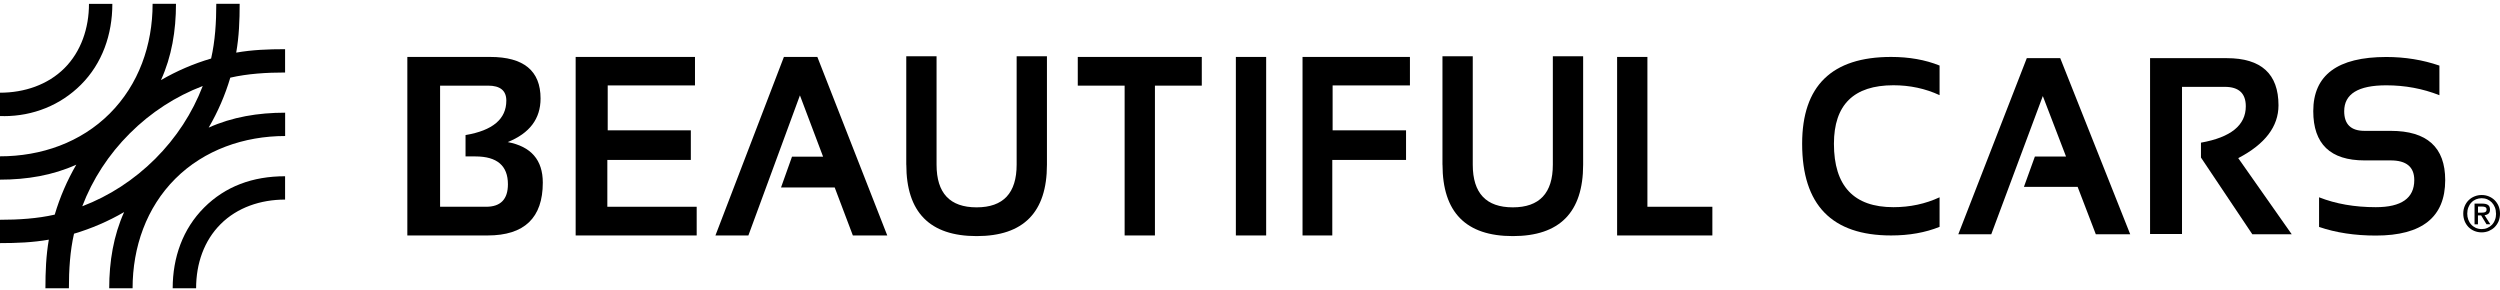 <svg width="492" height="57" viewBox="0 0 492 57" fill="none" xmlns="http://www.w3.org/2000/svg">
<g clip-path="url(#clip0_54_47)">
<path d="M33.983 56.745C33.983 50.658 35.985 45.041 40.166 40.857C44.347 36.684 49.702 34.686 56.105 34.686V39.278C51.284 39.278 46.694 40.836 43.425 44.1C40.156 47.363 38.594 51.861 38.594 56.735H33.994L33.983 56.745ZM8.939 56.745C8.939 53.471 9.064 50.281 9.609 47.164C6.476 47.719 3.28 47.844 0 47.844V43.252C3.647 43.252 7.335 43.022 10.772 42.238C11.789 38.807 13.214 35.502 15.016 32.406C10.385 34.508 5.302 35.355 0 35.355V30.764C8.121 30.764 15.886 28.044 21.587 22.354C27.298 16.643 30.033 8.883 30.033 0.745H34.633C34.633 6.069 33.784 11.131 31.678 15.765C34.79 13.955 38.102 12.533 41.549 11.518C42.335 8.077 42.566 4.385 42.566 0.745H47.166C47.166 4.019 47.04 7.22 46.485 10.357C49.618 9.803 52.783 9.678 56.105 9.678V14.269C52.468 14.269 48.748 14.499 45.322 15.284C44.305 18.715 42.88 22.009 41.067 25.116C45.699 23.024 50.802 22.177 56.115 22.177V26.768C48.078 26.768 40.197 29.488 34.507 35.167C28.817 40.847 26.093 48.618 26.093 56.735H21.492C21.492 51.474 22.341 46.359 24.427 41.736C21.314 43.545 18.013 44.968 14.566 45.993C13.78 49.413 13.56 53.116 13.56 56.735H8.96L8.939 56.745ZM39.894 16.926C34.581 18.955 29.708 22.093 25.537 26.256C21.367 30.419 18.212 35.282 16.19 40.596C21.503 38.567 26.365 35.418 30.536 31.266C34.706 27.103 37.861 22.239 39.894 16.936V16.926ZM0.754 22.846C0.503 22.846 0.251 22.846 0 22.835V18.244C4.799 18.244 9.41 16.685 12.68 13.422C15.949 10.159 17.51 5.546 17.51 0.756H22.111C22.111 6.812 20.109 12.502 15.928 16.675C11.915 20.681 6.549 22.856 0.744 22.856L0.754 22.846Z" fill="black"/>
<path d="M80.164 46.338V11.205H96.459C103.072 11.205 106.383 13.934 106.383 19.384C106.383 23.379 104.224 26.235 99.917 27.961C104.518 28.829 106.823 31.485 106.823 35.941C106.823 42.876 103.197 46.338 95.956 46.338H80.164ZM95.673 40.69C98.524 40.69 99.959 39.215 99.959 36.266C99.959 32.615 97.832 30.785 93.567 30.785H91.618V26.58C96.973 25.68 99.645 23.421 99.645 19.802C99.645 17.836 98.45 16.853 96.051 16.853H86.609V40.69H95.684H95.673Z" fill="black"/>
<path d="M136.772 11.205V16.811H119.597V25.649H135.955V31.475H119.524V40.69H137.107V46.338H113.289V11.205H136.772Z" fill="black"/>
<path d="M160.916 11.361L160.853 11.205H154.272L140.922 46.014L140.796 46.338H147.282L157.426 18.767L161.985 30.837H155.865L153.706 36.893H164.269L167.842 46.338H174.612L160.916 11.361Z" fill="black"/>
<path d="M178.353 32.416V11.079H184.315V32.406C184.315 38.012 186.935 40.805 192.196 40.805C197.456 40.805 200.076 38.002 200.076 32.406V11.079H206.038V32.406C206.038 41.778 201.428 46.464 192.206 46.464C182.984 46.464 178.363 41.778 178.363 32.406L178.353 32.416Z" fill="black"/>
<path d="M236.511 11.205V16.853H227.29V46.338H221.327V16.853H212.106V11.205H236.522H236.511Z" fill="black"/>
<path d="M249.18 11.205V46.338H243.218V11.205H249.18Z" fill="black"/>
<path d="M277.474 11.205V16.811H262.258V25.649H276.709V31.475H262.195V46.338H256.338V11.205H277.474Z" fill="black"/>
<path d="M283.876 32.416V11.079H289.839V32.406C289.839 38.012 292.469 40.805 297.719 40.805C302.969 40.805 305.599 38.002 305.599 32.406V11.079H311.562V32.406C311.562 41.778 306.951 46.464 297.719 46.464C288.487 46.464 283.887 41.778 283.887 32.406L283.876 32.416Z" fill="black"/>
<path d="M324.21 11.205V40.69H336.994V46.338H318.248V11.205H324.21Z" fill="black"/>
<path d="M381.708 44.644C378.911 45.773 375.725 46.338 372.162 46.338C360.499 46.338 354.662 40.324 354.662 28.285C354.662 16.895 360.499 11.205 372.162 11.205C375.725 11.205 378.9 11.769 381.708 12.899V18.725C378.911 17.428 375.872 16.779 372.623 16.779C364.816 16.779 360.918 20.618 360.918 28.295C360.918 36.611 364.827 40.773 372.623 40.773C375.882 40.773 378.911 40.125 381.708 38.828V44.644Z" fill="black"/>
<path d="M405.517 11.602L405.454 11.445H398.873L385.397 46.097H391.884L402.027 18.903L406.596 30.806H400.466L398.307 36.778H408.88L412.454 46.097H419.223L405.517 11.602Z" fill="black"/>
<path d="M423.132 46.045V11.445H438.232C445.012 11.445 448.407 14.541 448.407 20.723C448.407 24.896 445.767 28.369 440.485 31.12L451.006 46.097H443.252L433.15 31.005V28.076C439.029 27.03 441.973 24.645 441.973 20.922C441.973 18.369 440.6 17.093 437.844 17.093H429.419V46.045H423.142H423.132Z" fill="black"/>
<path d="M456.392 44.643V38.828C459.683 40.125 463.403 40.773 467.563 40.773C472.603 40.773 475.129 38.995 475.129 35.439C475.129 32.855 473.588 31.569 470.487 31.569H465.341C458.614 31.569 455.25 28.337 455.25 21.873C455.25 14.771 460.039 11.215 469.617 11.215C473.295 11.215 476.784 11.78 480.075 12.909V18.735C476.784 17.438 473.295 16.79 469.617 16.79C464.105 16.79 461.338 18.484 461.338 21.884C461.338 24.467 462.669 25.753 465.341 25.753H470.487C477.644 25.753 481.217 28.985 481.217 35.449C481.217 42.719 476.669 46.359 467.573 46.359C463.424 46.359 459.704 45.794 456.403 44.664L456.392 44.643Z" fill="black"/>
<path d="M492 42.039C492 42.594 491.906 43.096 491.717 43.556C491.518 44.006 491.256 44.393 490.931 44.717C490.596 45.041 490.208 45.282 489.778 45.47C489.338 45.637 488.888 45.731 488.406 45.731C487.871 45.731 487.389 45.637 486.939 45.449C486.488 45.261 486.111 44.999 485.786 44.675C485.472 44.34 485.22 43.953 485.042 43.514C484.864 43.064 484.769 42.573 484.769 42.05C484.769 41.495 484.864 41.004 485.063 40.544C485.252 40.094 485.524 39.696 485.849 39.383C486.184 39.058 486.572 38.807 487.012 38.64C487.452 38.462 487.913 38.378 488.406 38.378C488.898 38.378 489.338 38.462 489.778 38.64C490.219 38.818 490.606 39.069 490.931 39.383C491.256 39.707 491.528 40.094 491.717 40.544C491.906 40.993 492 41.495 492 42.05M491.214 42.039C491.214 41.6 491.141 41.182 490.994 40.805C490.847 40.439 490.648 40.115 490.397 39.853C490.135 39.581 489.841 39.372 489.496 39.226C489.16 39.079 488.783 39.006 488.395 39.006C488.008 39.006 487.62 39.09 487.274 39.226C486.928 39.372 486.624 39.581 486.373 39.853C486.111 40.115 485.912 40.439 485.775 40.805C485.629 41.182 485.555 41.59 485.555 42.039C485.555 42.458 485.618 42.855 485.754 43.221C485.891 43.587 486.079 43.911 486.331 44.183C486.572 44.455 486.876 44.675 487.222 44.842C487.578 44.999 487.966 45.083 488.406 45.083C488.793 45.083 489.171 45.01 489.506 44.863C489.852 44.717 490.145 44.508 490.407 44.246C490.669 43.974 490.868 43.66 491.004 43.284C491.151 42.918 491.225 42.499 491.225 42.05M487.662 44.152H486.991V40.073H488.542C489.034 40.073 489.401 40.167 489.653 40.345C489.904 40.533 490.03 40.826 490.03 41.244C490.03 41.61 489.925 41.882 489.726 42.05C489.527 42.217 489.265 42.322 488.961 42.353L490.103 44.142H489.349L488.29 42.395H487.662V44.142V44.152ZM488.416 41.84C488.542 41.84 488.657 41.84 488.783 41.83C488.898 41.809 488.993 41.788 489.076 41.746C489.16 41.705 489.234 41.631 489.286 41.548C489.338 41.474 489.359 41.349 489.359 41.203C489.359 41.087 489.328 40.983 489.275 40.91C489.223 40.847 489.15 40.784 489.066 40.742C488.982 40.711 488.888 40.679 488.783 40.669C488.678 40.669 488.573 40.648 488.479 40.648H487.672V41.851H488.416V41.84Z" fill="black"/>
</g>
<defs>
<clipPath id="clip0_54_47">
<rect width="492" height="56" fill="white" transform="translate(0 0.745)"/>
</clipPath>
</defs>
</svg>
